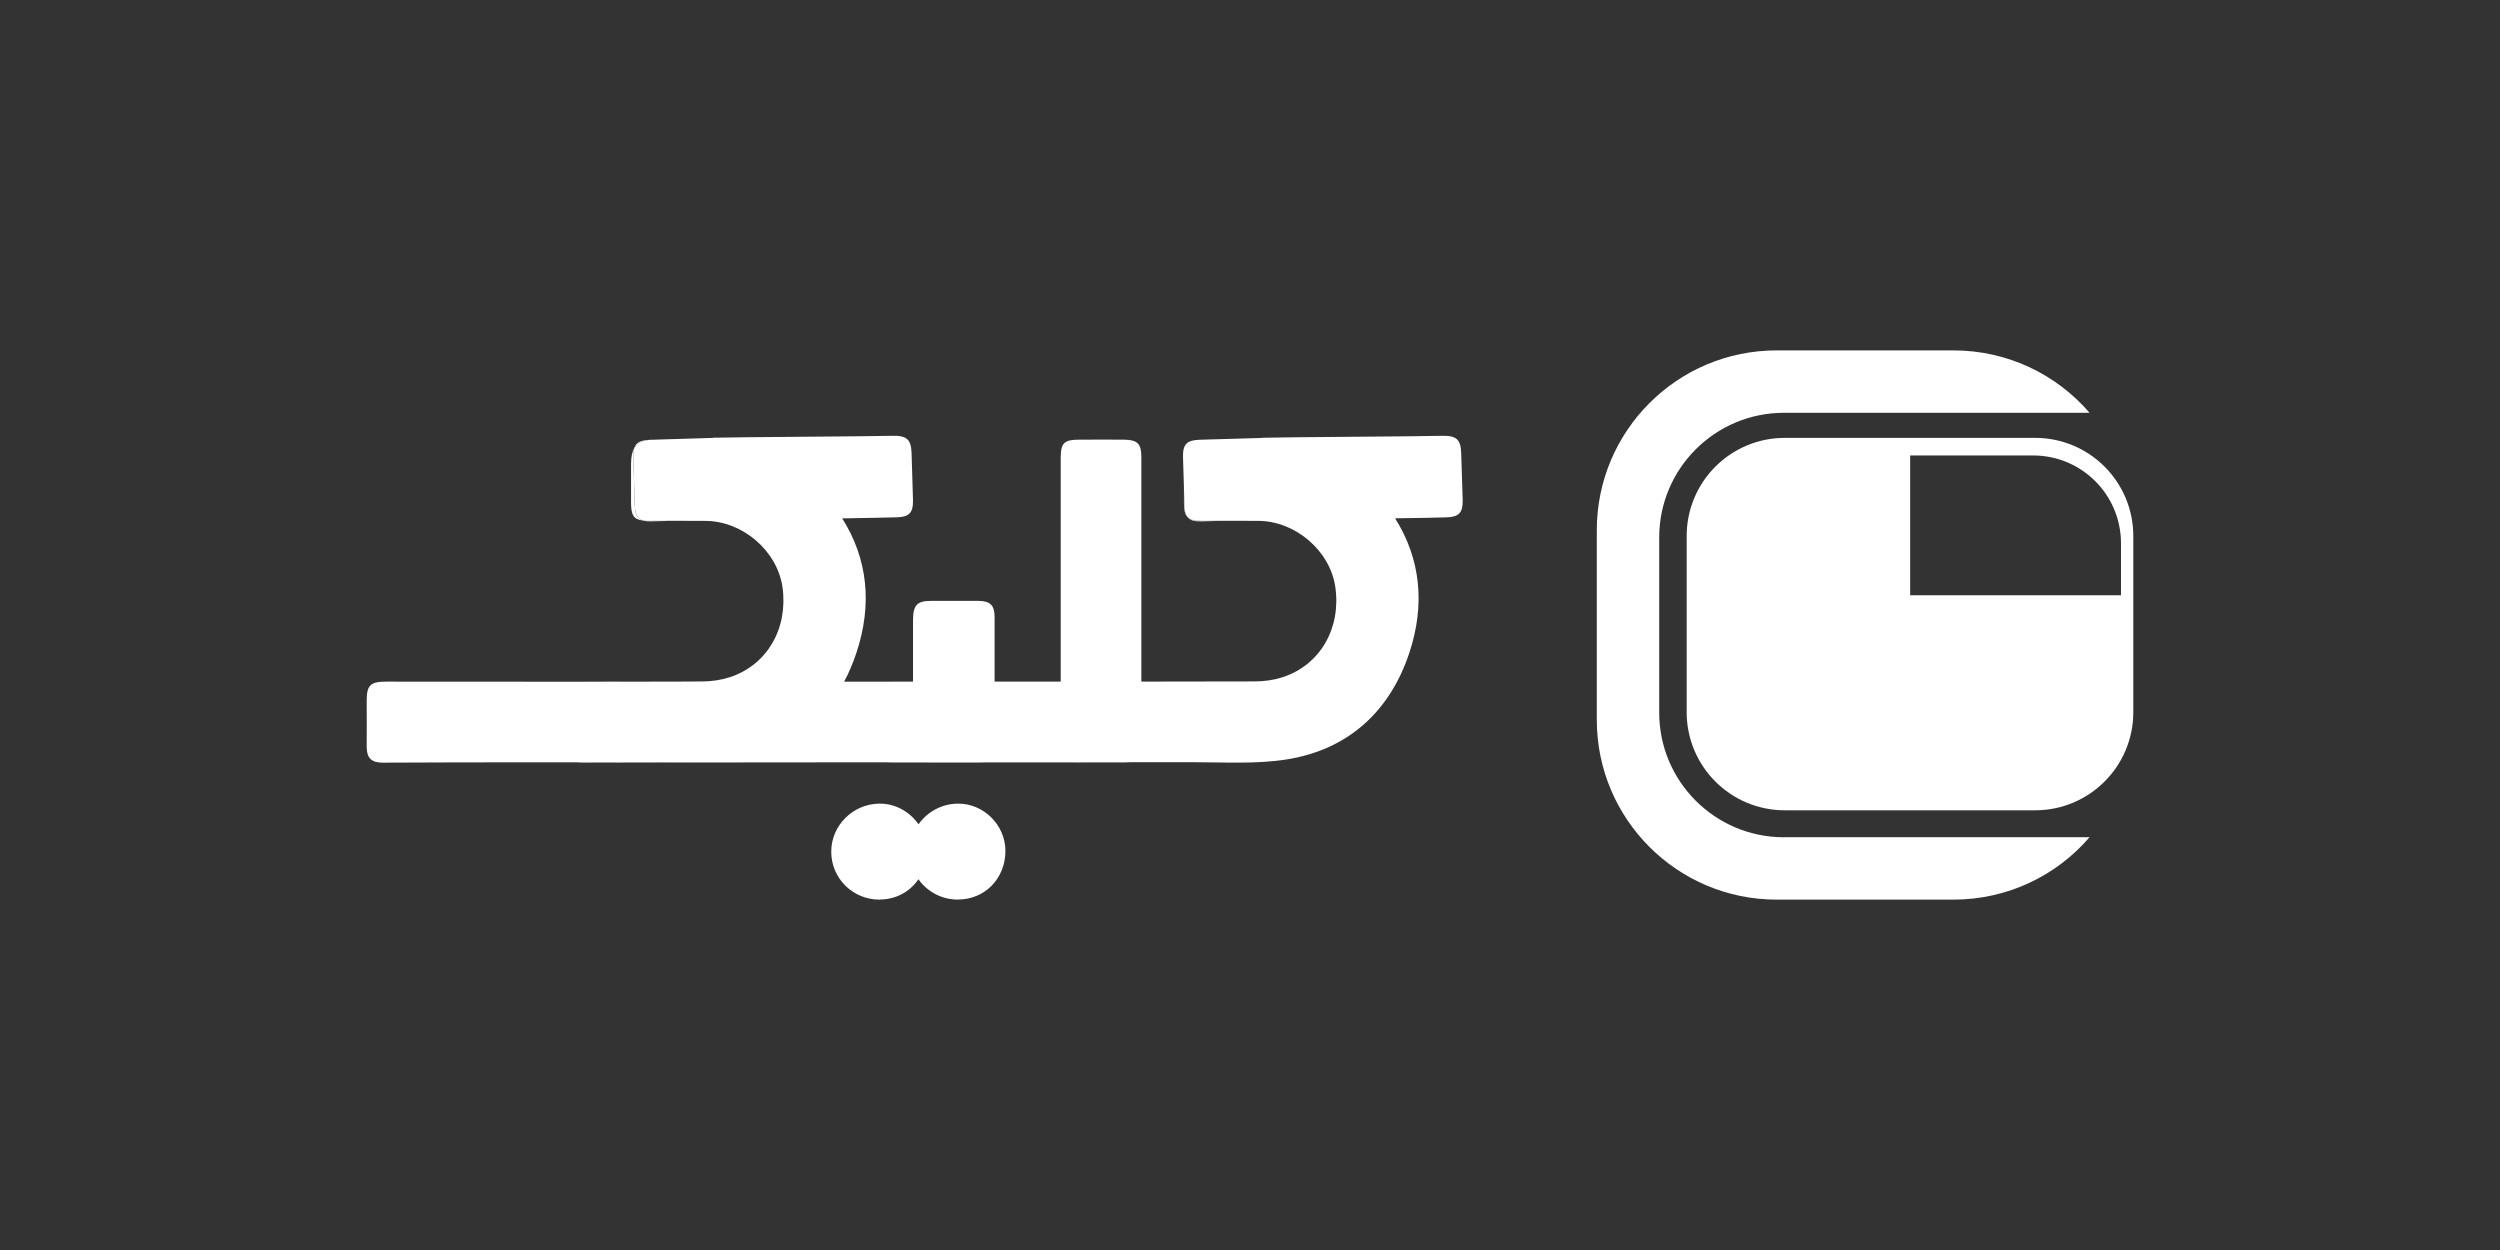<?xml version="1.0" encoding="UTF-8"?>
<svg id="Layer_1" data-name="Layer 1" xmlns="http://www.w3.org/2000/svg" version="1.1" viewBox="0 0 1000 500">
  <rect x="0" y="0" width="1000" height="500" fill="#333333" stroke="none"/>
  <defs>
    <style>
      .cls-1 {
        fill: #fff;
        stroke-width: 0px;
      }
    </style>
  </defs>
  <g id="Layer_2-2" data-name="Layer 2-2">
    <g id="Layer_1-2" data-name="Layer 1-2">
      <g>
        <g>
          <path class="cls-1" d="M365.2,272.7h-8.57c.28-.04.6-.04.91-.04h7.66v.04h0Z"/>
          <path class="cls-1" d="M451.88,304.88c-.6.07-1.27.11-2.01.11h-93.34c-.64,0-1.2-.04-1.73-.07h38.25c22.81-.04,43.64-.04,58.84-.04h0Z"/>
          <path class="cls-1" d="M383.2,359.8l.05.05c-6.6,0-12.38-3.21-15.88-8.15-3.37,4.97-8.99,8.11-15.55,8.11l.02.05c-10.77,0-19.39-8.57-19.34-19.27.02-10.42,8.7-19.04,19.27-19.14,6.4-.05,12.18,3.27,15.63,8.27,3.48-4.93,9.27-8.22,15.75-8.27,10.3-.07,18.96,8.5,19.02,18.87.02,11.02-8.18,19.49-18.96,19.49h-.01,0Z"/>
          <path class="cls-1" d="M392.98,304.92c-.53.04-1.09.07-1.73.07h-18.92c-.68,0-1.27-.04-1.84-.07h22.49Z"/>
          <path class="cls-1" d="M261.27,272.66c-8.03.04-17.55.04-27.56.04.28-.04.6-.04.91-.04h26.65Z"/>
          <path class="cls-1" d="M255.67,304.88c4.23,0,8.5.11,12.76.11-19.46,0-32.9.04-35.29.07-.7,0-1.34-.04-1.91-.14,14.1-.04,24.44-.04,24.44-.04h0Z"/>
          <path class="cls-1" d="M474.87,206.71c-.98-1.09-1.3-2.86-1.3-5.64v-6.03c.07,2.36.14,4.73.21,7.09.07,2.09.39,3.56,1.09,4.59h0Z"/>
          <path class="cls-1" d="M585.07,200.28c.07,4.76-1.52,6.52-6.41,6.66-4.37.14-11.74.28-20.62.39,10.19,16.18,12.09,34.44,5.71,53.76-7.75,23.44-24.47,38.81-49.18,42.7-12.26,1.91-25.17,1.09-37.75,1.09h-24.92c-15.19,0-36.02,0-58.84.04h-38.36c-27.33.04-54.61.04-76.42.07-.04,0-.11.04-.18,0h-9.66c-4.27,0-8.53-.11-12.76-.11,0,0-10.33,0-24.44.04-28.03,0-71.07.04-78.22.14-4.37,0-6.34-1.84-6.34-6.25.07-6.17,0-12.3,0-18.47s1.37-7.69,7.79-7.69c11.17,0,47.59.04,79.04.04h.21c10.01,0,19.53,0,27.56-.04h7.79c5.11-.04,9.16-.04,11.81-.07,3.7,0,7.58-.57,11.14-1.73,14.91-4.91,23.3-19.56,20.97-36.02-2.11-14.49-15.9-26.4-30.81-26.47-12.16-.04-10.3-.04-12.05-.04-1.05.04-3.35.04-10.48.04-.88,0-1.69-.04-2.36-.11-.04,0-.07,0-.11-.04-2.29-.71-3.14-2.54-3.28-6.1-.18-6.28-.39-12.62-.57-18.9-.07-1.73.07-3.07.43-4.09,1.2-2.05,3.39-3.03,6.77-3.21.39-.04.81-.04,1.23-.04,7.82-.25,15.62-.46,23.4-.71v-.07c8.39-.25,63.42-.53,71.78-.77,5.78-.11,7.51,1.41,7.69,7.02.18,6.28.39,12.62.57,18.92.07,4.76-1.52,6.52-6.41,6.66-4.59.14-12.48.28-21.92.43,10.23,16.14,12.12,34.4,5.71,53.73-1.37,4.12-3,8-4.93,11.6h27.56v-24.89c.07-5.78,1.66-7.44,7.26-7.44h18.92c4.76.07,6.45,1.73,6.45,6.62v25.67h26.44v-89.33c0-6.1,1.27-7.44,7.48-7.44s12.02-.07,17.98,0c5.21.07,6.8,1.66,6.8,6.8v89.97c23.72,0,40.97-.04,45.52-.07,3.66,0,7.55-.57,11.1-1.73,14.94-4.91,23.33-19.56,20.97-36.02-2.11-14.49-15.9-26.4-30.81-26.47-14.35-.04-9.12-.04-13.46-.04-1.48.04-4.12.04-9.03.04-2.89,0-4.69-.36-5.78-1.48-.07-.04-.14-.11-.18-.18-.71-1.02-1.02-2.5-1.09-4.59-.07-2.36-.14-4.73-.21-7.09-.11-3.95-.25-7.89-.36-11.81-.18-5.43,1.3-7.12,6.77-7.3,8.35-.25,16.67-.5,25.06-.73v-.07c8.39-.25,63.39-.53,71.78-.77,5.78-.11,7.48,1.41,7.66,7.02.21,6.28.39,12.62.6,18.92l-.02.02h0Z"/>
          <path class="cls-1" d="M489.23,208.34c-3.59.07-6.6.13-8.83.2-2.68.07-4.37-.39-5.36-1.66,1.09,1.13,2.89,1.48,5.78,1.48,4.29,0,6.85,0,8.41-.02h-.01,0Z"/>
          <path class="cls-1" d="M260.54,175.93c-3.39.18-5.57,1.16-6.77,3.21.73-2.25,2.61-3.07,6.34-3.21h.43Z"/>
          <path class="cls-1" d="M270.12,208.33c-.27,0-.62,0-1.1.02.37,0,.71,0,1.1-.02Z"/>
          <path class="cls-1" d="M269.03,208.34c-3.41.06-6.33.13-8.5.19-1.3.04-2.36-.04-3.25-.28.68.07,1.48.11,2.36.11,5.32,0,7.94,0,9.37,0h.02Z"/>
          <path class="cls-1" d="M257.18,208.22c-3.77-.46-4.76-2.25-4.76-7.16v-15.65c.04-2.71.43-4.76,1.34-6.28-.36,1.02-.5,2.36-.43,4.09.18,6.28.39,12.62.57,18.9.14,3.56.98,5.39,3.28,6.1h0Z"/>
        </g>
        <path class="cls-1" d="M814.07,175.15h-100.15c-21.69,0-39.25,17.56-39.25,39.25v70.47c0,21.69,17.56,39.25,39.25,39.25h100.15c21.65,0,39.25-17.56,39.25-39.25v-70.47c0-21.69-17.59-39.25-39.25-39.25ZM848.41,238.1h-84.34v-55.91h49.23c19.39,0,35.1,15.74,35.1,35.12v20.79h.01Z"/>
        <path class="cls-1" d="M713.57,334.89h122.25c-13.14,15.27-32.65,24.96-54.44,24.96h-70.72c-39.73,0-71.94-32.21-71.94-71.92v-75.85c0-39.71,32.21-71.92,71.94-71.92h70.72c21.76,0,41.29,9.68,54.44,24.96h-122.23c-27.58,0-49.91,22.34-49.91,49.89v70.01c0,27.55,22.34,49.89,49.91,49.89h-.01v-.02Z"/>
      </g>
    </g>
  </g>
</svg>